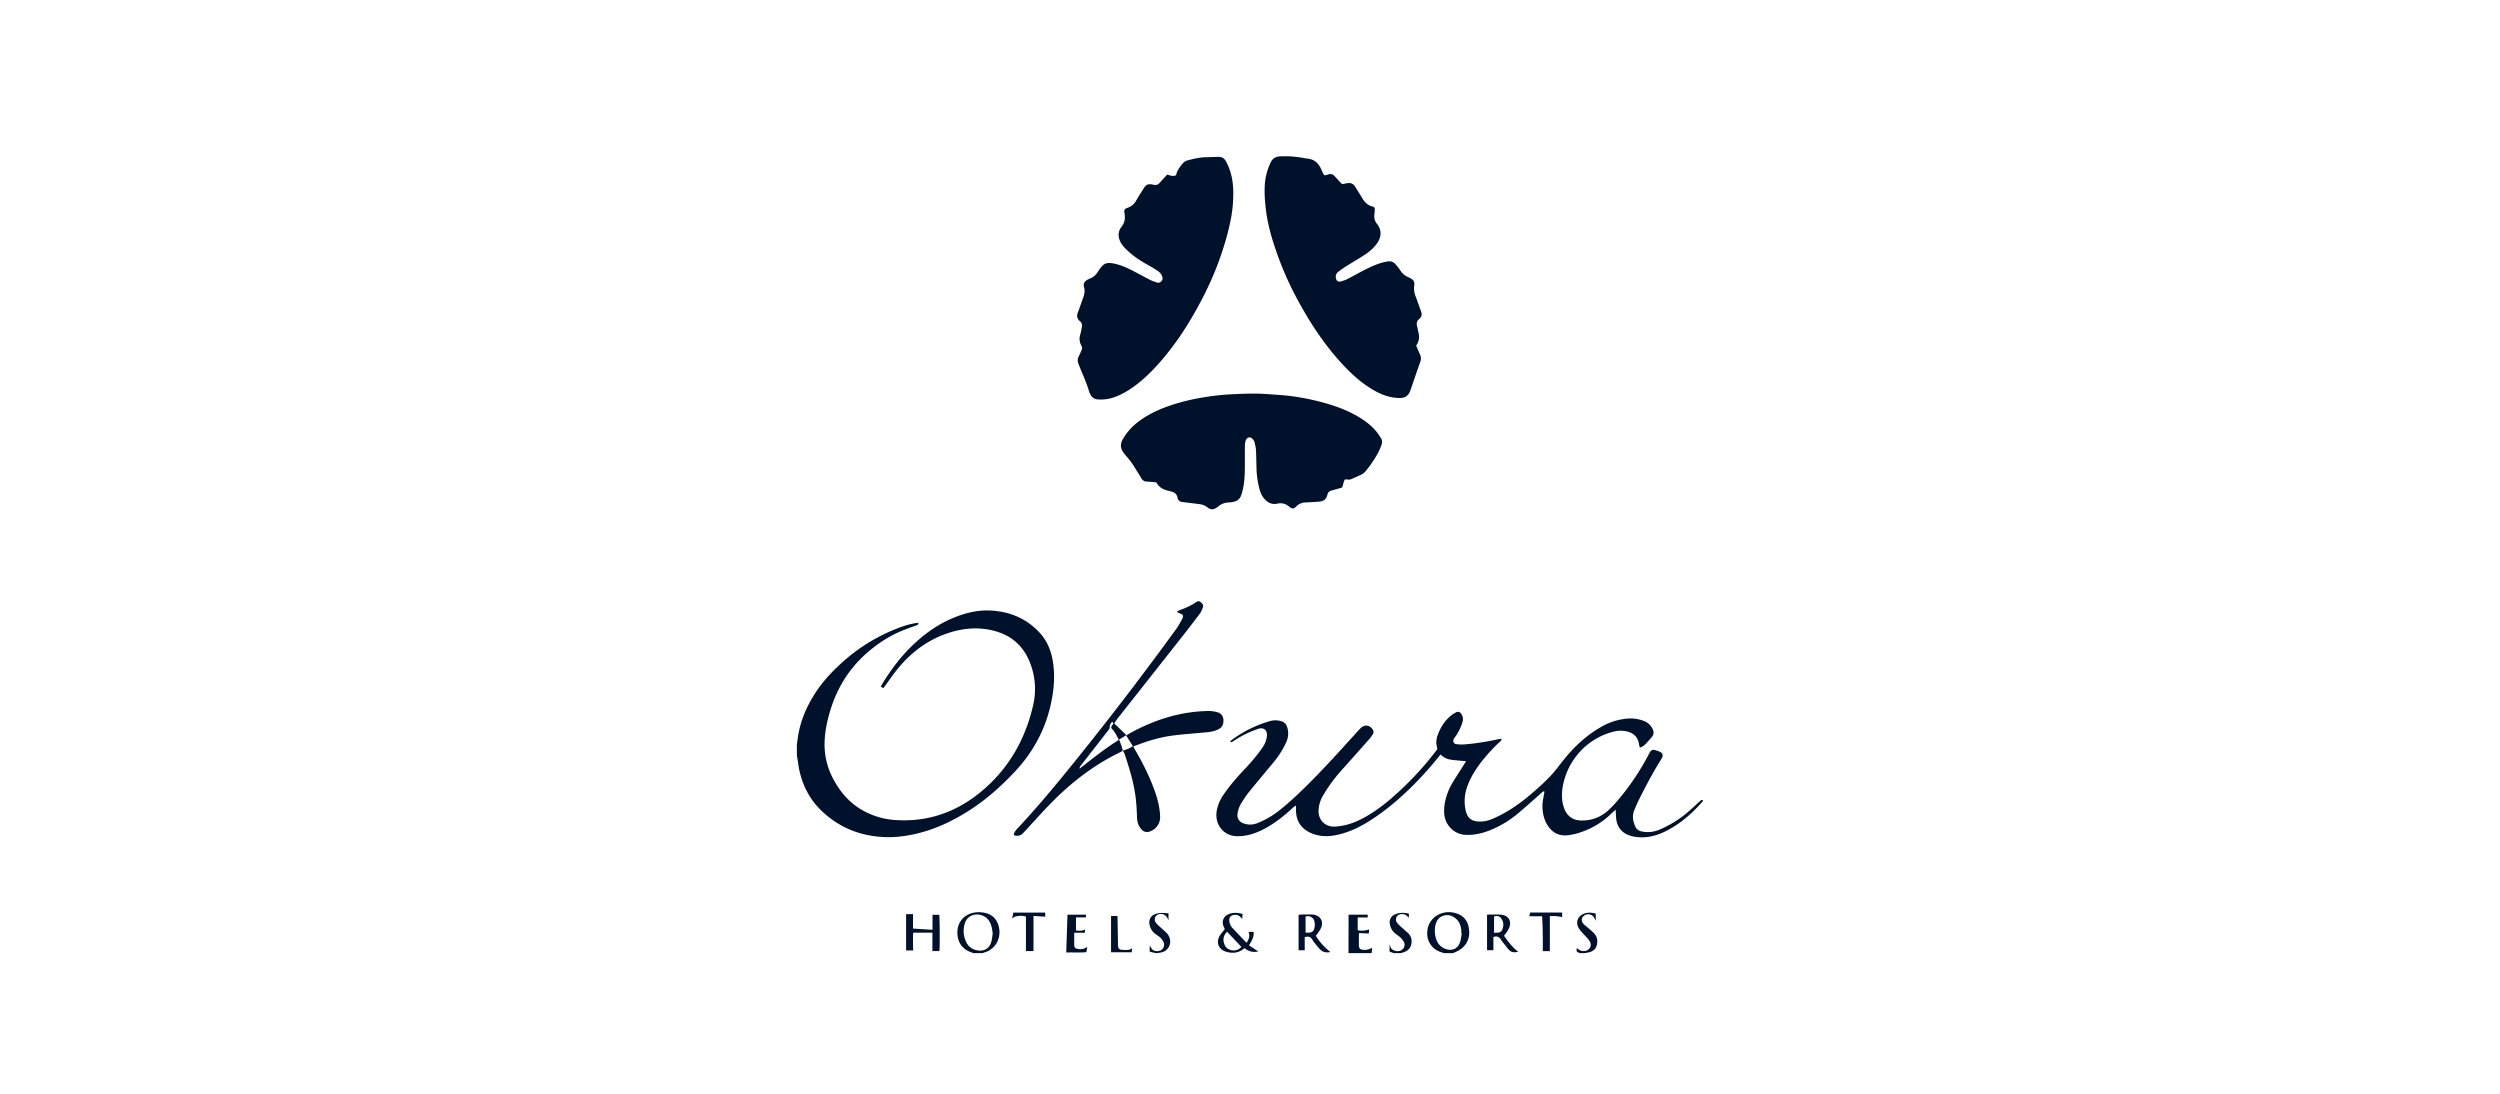 <svg xmlns="http://www.w3.org/2000/svg" fill="#00112C" viewBox="0 0 160 70"><path d="M51 47.623c.017-.114.038-.229.052-.344.136-1.043.53-1.987 1.088-2.866.488-.769 1.1-1.428 1.774-2.03a11.4 11.4 0 0 1 3.15-2.017c.496-.21 1-.401 1.536-.485.058-.01.117-.012.18-.018.005.105-.053.135-.123.16q-.385.135-.766.28c-.9.345-1.699.861-2.422 1.497-1.178 1.034-1.95 2.328-2.38 3.836-.167.587-.29 1.183-.314 1.798-.031.837.14 1.626.525 2.368.464.896 1.1 1.626 1.993 2.108a4.9 4.9 0 0 0 1.989.57c2.11.153 3.969-.518 5.573-1.868 1.698-1.429 2.758-3.277 3.26-5.452a4.56 4.56 0 0 0-.215-2.797c-.416-1.024-1.159-1.681-2.213-1.973-.985-.273-1.962-.205-2.93.102-1.424.453-2.546 1.33-3.456 2.502-.23.296-.442.607-.663.91-.029.041-.06.08-.096.13l-.171-.075c.021-.05.033-.088.053-.12.576-.957 1.24-1.844 2.053-2.609.75-.705 1.58-1.292 2.534-1.685.782-.322 1.591-.521 2.441-.468 1.22.076 2.28.526 3.113 1.448.457.506.704 1.12.816 1.79.147.887.079 1.764-.103 2.638-.36 1.729-1.17 3.213-2.375 4.485-.8.845-1.658 1.62-2.624 2.268-1.072.718-2.211 1.29-3.466 1.61-.736.187-1.483.291-2.242.256-1.515-.07-2.847-.602-3.961-1.65-.724-.68-1.184-1.523-1.421-2.488-.077-.31-.11-.63-.163-.945q-.01-.051-.026-.101zM92.41 61q-.09-.033-.182-.063a1.234 1.234 0 0 1-.883-1.28 1.4 1.4 0 0 1 .09-.445c.19-.44.53-.703.993-.804.251-.055.502-.034.746.037.442.13.726.419.818.883.045.227.057.454 0 .68-.117.469-.437.749-.858.932l-.15.06zm1.146-1.26-.03-.005c0-.061.005-.123-.001-.183-.03-.29-.115-.56-.345-.756-.238-.202-.51-.288-.815-.185-.298.1-.444.332-.503.63q-.083.42.043.83c.1.328.304.556.629.667.407.14.769-.025.908-.435.062-.18.077-.375.113-.564M62.274 60.999c-.017-.01-.032-.024-.05-.03-.61-.184-.949-.64-.952-1.285-.004-.567.319-1.038.85-1.22.312-.106.637-.104.953-.031.438.102.714.39.837.83.209.753-.197 1.51-.94 1.702-.022.006-.042.022-.063.034zm1.259-1.273c-.026-.147-.039-.306-.083-.455-.1-.34-.296-.595-.649-.702-.428-.13-.938.041-1.075.599-.096.392-.063.764.113 1.125a.92.92 0 0 0 .637.514c.506.124.878-.106.991-.619.033-.148.044-.3.066-.463M86.304 61l.004-2.106v-.355h1.226v.179h-.642v.814c.214.056.466.04.733-.049l-.02.261-.625-.028c-.005.063-.012.112-.012.161-.001.208-.003.417.002.625.005.192.073.264.263.284a.85.85 0 0 0 .471-.075l.115-.055-.035.343h-1.48M89.205 61l-.273-.098v-.475c.037.105.05.185.09.246.155.224.52.268.728.096a.39.39 0 0 0 .093-.495 1.3 1.3 0 0 0-.226-.282c-.083-.08-.182-.143-.275-.212a.97.97 0 0 1-.392-.645.54.54 0 0 1 .279-.59c.105-.055.225-.09.341-.108.196-.03.392-.013.597.038v.26c-.046-.044-.08-.079-.117-.111a.48.48 0 0 0-.535-.074c-.173.088-.23.332-.107.499.063.084.14.16.218.231.153.14.31.275.465.413.187.167.269.38.25.627-.025.31-.195.514-.485.616q-.098.033-.198.063zM74.002 61q-.119-.019-.235-.044c-.063-.015-.123-.037-.188-.056v-.371c.05.07.088.116.117.166.13.225.443.206.608.114.178-.1.25-.322.155-.532a.9.9 0 0 0-.195-.266c-.078-.077-.175-.135-.267-.198a1 1 0 0 1-.431-.654c-.053-.269.06-.52.308-.63a1.2 1.2 0 0 1 .407-.098c.163-.012.33.013.502.022v.47c-.029-.072-.046-.118-.067-.162a.46.46 0 0 0-.584-.238.338.338 0 0 0-.159.525c.063.085.141.159.219.231.144.135.296.26.437.398a.8.8 0 0 1 .263.627.71.71 0 0 1-.639.663c-.054.007-.107.021-.16.032h-.091M101.114 61q-.005-.007-.012-.01c-.202-.06-.206-.068-.192-.316l.12.088c.14.098.291.133.458.09.263-.069.388-.32.275-.57a.8.8 0 0 0-.137-.198c-.158-.178-.325-.347-.479-.528a1 1 0 0 1-.162-.271.59.59 0 0 1 .252-.74c.282-.174.582-.152.891-.077v.43l-.021.008q-.03-.072-.065-.142a.433.433 0 0 0-.562-.217c-.269.106-.331.4-.121.6.125.119.262.223.392.335q.122.103.236.214c.231.228.29.507.203.812-.083.289-.306.413-.584.458-.054.008-.107.022-.159.033zM90.635 22.122c.082.188.152.367.236.54.08.165.09.321.027.498-.214.596-.417 1.197-.622 1.797-.09.264-.242.465-.529.503-.153.02-.312.01-.466-.006-.653-.072-1.22-.366-1.755-.726-.608-.408-1.138-.908-1.634-1.444-1.16-1.255-2.083-2.676-2.89-4.179a20.5 20.5 0 0 1-1.448-3.397 13 13 0 0 1-.456-1.75 12 12 0 0 1-.134-1.072 7 7 0 0 1-.026-.822 3.9 3.9 0 0 1 .352-1.593l.032-.07c.116-.258.318-.38.595-.393q.765-.038 1.516.106c.113.022.229.032.343.051.352.06.585.276.743.587.054.108.1.222.152.331.07.144.113.16.264.104.246-.09.355-.059.532.142.113.13.234.252.347.382.054.062.112.075.189.057q.138-.034.28-.05a.44.44 0 0 1 .445.228c.146.238.3.47.44.712.159.274.362.484.679.563.113.028.142.08.14.202a2 2 0 0 1-.02.227c-.039.248-.003.475.158.675.32.397.292.838.013 1.238-.212.304-.49.541-.794.742-.344.229-.705.432-1.055.652a9 9 0 0 0-.626.424.41.41 0 0 0-.155.46c.033.132.14.21.271.177.145-.036.292-.08.425-.146.391-.198.773-.417 1.164-.614.266-.134.537-.26.814-.363a3.7 3.7 0 0 1 .641-.164.51.51 0 0 1 .47.159q.18.194.327.416c.118.18.26.321.457.406.084.036.163.081.242.126.167.094.222.25.194.427-.038.246 0 .474.085.702.119.318.231.64.349.958.068.186.051.35-.11.48-.16.131-.197.296-.14.492.03.107.043.219.072.326.085.315.065.614-.134.899M85.899 31.201c-.235.067-.461.135-.689.195a.32.32 0 0 0-.25.25c-.084.317-.246.44-.574.462-.281.019-.563.04-.844.05a.82.82 0 0 0-.535.213q-.055.052-.112.103c-.096.079-.184.085-.291.02q-.07-.046-.135-.098a.81.81 0 0 0-.698-.167c-.414.092-.701-.091-.932-.408-.142-.196-.214-.426-.267-.659a6 6 0 0 1-.158-1.222c-.01-.376-.01-.753-.032-1.128-.009-.17-.052-.34-.091-.507a.6.6 0 0 0-.1-.186c-.135-.184-.376-.16-.457.055-.042.11-.059.237-.06.357-.008.447-.002.895-.004 1.343-.003.469-.02.936-.115 1.396a4 4 0 0 1-.112.41c-.087.264-.282.4-.544.447q-.134.025-.27.03a1.1 1.1 0 0 0-.664.258q-.046.038-.096.074c-.203.138-.395.145-.585-.013-.178-.147-.38-.197-.598-.222q-.516-.06-1.032-.128c-.153-.021-.26-.097-.29-.265-.037-.22-.178-.344-.386-.399q-.124-.033-.248-.065c-.307-.073-.562-.22-.723-.524-.197-.018-.396-.046-.596-.05a.4.4 0 0 1-.367-.219c-.117-.202-.247-.395-.368-.595a5.3 5.3 0 0 0-.607-.834 2 2 0 0 1-.171-.214q-.292-.406-.043-.842a3.7 3.7 0 0 1 .975-1.112c.63-.481 1.335-.809 2.079-1.06a13 13 0 0 1 2.195-.528 15 15 0 0 1 1.618-.18c.528-.024 1.056-.054 1.584-.05.493.005.985.046 1.477.08q1.221.084 2.412.37c.956.23 1.889.53 2.743 1.036.504.298.96.656 1.3 1.145q.067.1.133.203a.48.48 0 0 1 .044.451c-.155.446-.4.842-.666 1.226-.098.142-.208.275-.313.411-.108.14-.244.24-.406.31-.166.07-.33.148-.495.222a.5.5 0 0 1-.338.041c-.096-.023-.136 0-.173.097-.035.095-.058.194-.086.291zM74.693 11.178c.199.038.378.143.582.031.044-.281.215-.5.392-.717a.65.65 0 0 1 .346-.232c.356-.09.712-.177 1.08-.194q.445-.017.89-.027a.5.5 0 0 1 .47.274c.176.312.295.645.372.995.122.556.12 1.123.084 1.685-.046.71-.2 1.404-.383 2.091a20 20 0 0 1-1.59 4.044c-.677 1.3-1.443 2.542-2.378 3.671-.504.61-1.04 1.19-1.658 1.687-.487.392-1.005.731-1.598.94a2.6 2.6 0 0 1-1.04.137.55.55 0 0 1-.477-.32 1.3 1.3 0 0 1-.088-.211c-.18-.595-.446-1.155-.67-1.732-.064-.163-.078-.31.003-.469.069-.135.125-.277.19-.415a.29.29 0 0 0-.007-.289.88.88 0 0 1-.076-.719c.047-.149.068-.306.101-.46.033-.15.006-.29-.116-.387-.204-.16-.226-.346-.133-.58.125-.316.226-.64.344-.96.078-.21.11-.417.045-.64-.058-.195 0-.336.168-.446.07-.046.149-.085.228-.117.214-.087.373-.23.494-.43.08-.132.178-.258.283-.373.152-.165.347-.204.565-.176.472.06.901.248 1.32.459.388.194.765.408 1.152.605.143.073.296.125.448.177.115.04.22.002.3-.088.077-.088.086-.192.042-.3a.7.7 0 0 0-.254-.335 8 8 0 0 0-.605-.372c-.495-.268-.964-.571-1.373-.963-.168-.161-.334-.326-.44-.54-.17-.344-.155-.68.084-.986.19-.243.226-.513.187-.806-.003-.02-.011-.039-.014-.059-.028-.203.003-.264.199-.331a.98.98 0 0 0 .555-.465c.153-.269.32-.53.485-.79.08-.128.182-.24.342-.252a.9.9 0 0 1 .282.03c.167.044.294-.005.404-.132.15-.17.305-.338.463-.513M93.83 48.717c-.224-.02-.424-.037-.624-.056-.12-.012-.24-.023-.36-.044a1.1 1.1 0 0 1-.647-.33c-.064.076-.122.144-.179.214a22 22 0 0 1-1.712 1.892c-.854.833-1.762 1.596-2.78 2.22-.618.38-1.272.676-1.985.826-.543.115-1.082.109-1.602-.109-.465-.195-.807-.515-.942-1.021a2 2 0 0 1-.053-.376c-.008-.116-.001-.234-.001-.36-.098.01-.147.079-.205.129-.176.151-.345.312-.525.46-.494.405-1.015.768-1.6 1.03-.474.212-.967.343-1.492.322a1.305 1.305 0 0 1-1.21-.92c-.096-.302-.078-.602.002-.903.08-.297.211-.569.384-.823.402-.588.866-1.124 1.355-1.639.405-.426.786-.873 1.126-1.355.167-.236.277-.494.304-.785.033-.358-.217-.562-.557-.444a6.8 6.8 0 0 0-1.48.714l-.165.108c-.052.035-.102.043-.16-.017.058-.046.113-.095.172-.138a7.6 7.6 0 0 1 2.395-1.164q.35-.097.7.005a.54.54 0 0 1 .387.371q.16.5-.058.98c-.212.466-.486.89-.81 1.282-.524.633-1.053 1.26-1.57 1.898-.184.228-.34.479-.5.725a1.8 1.8 0 0 0-.229.61c-.065.317.071.566.374.676.3.11.602.1.9-.018a5.6 5.6 0 0 0 1.42-.83c.623-.493 1.197-1.043 1.762-1.602 1.062-1.051 2.065-2.16 3.067-3.268.116-.127.229-.258.352-.378.25-.246.582-.202.773.093a.26.26 0 0 1 .008.288 2 2 0 0 1-.22.309q-.91 1.031-1.828 2.055a9.7 9.7 0 0 0-1.158 1.598q-.253.434-.271.941c-.022.592.428 1.063 1.075 1.018a4.1 4.1 0 0 0 1.453-.379c.793-.37 1.493-.88 2.155-1.45a20 20 0 0 0 2.881-3.077q.022-.032.039-.063c-.021-.107-.05-.21-.061-.315a1.3 1.3 0 0 1 .093-.598c.161-.441.403-.832.75-1.147.119-.107.257-.197.397-.274.156-.085.279-.037.37.116a.6.6 0 0 1 .057.5q-.15.509-.461.937c-.033.045-.069.09-.093.14-.075.156-.01.31.162.334.168.024.341.03.51.017.744-.057 1.478-.18 2.207-.338.053-.01.108-.013.164-.019.025.093-.034.131-.08.174q-.648.599-1.193 1.295c-.394.507-.73 1.047-.936 1.663-.16.48-.18.965-.074 1.458q.02.082.05.16c.11.33.346.5.683.535.327.034.638-.019.944-.147.956-.4 1.793-.984 2.573-1.66.517-.446 1.029-.899 1.466-1.429.216-.261.417-.536.633-.798.657-.803 1.411-1.494 2.313-2.009a4 4 0 0 1 1.715-.539q.511-.038.994.14c.25.092.448.25.576.49.12.224.104.394-.062.588-.119.14-.245.27-.366.407a.85.85 0 0 1-.373.234c-.017-.07-.039-.134-.049-.2-.067-.448-.319-.72-.754-.829a1.8 1.8 0 0 0-.91.017c-1.653.423-2.923 1.808-3.219 3.501-.083.481-.077.95.096 1.412.182.483.543.746 1.058.763.731.024 1.35-.24 1.867-.75q.346-.343.654-.72a16 16 0 0 0 1.805-2.72q.052-.102.112-.199c.065-.108.165-.155.283-.124.126.034.252.075.368.133.15.075.185.207.113.36-.024.05-.055.097-.084.145-.52.836-.979 1.706-1.418 2.587-.097.196-.178.399-.265.599-.161.373-.105.737.06 1.09.077.167.22.262.398.3q.569.118 1.11-.102a6.9 6.9 0 0 0 1.953-1.227c.228-.2.449-.409.673-.613.056-.05.111-.11.199-.037-.009.02-.013.041-.025.054-.677.772-1.437 1.441-2.358 1.903-.563.282-1.156.445-1.793.387a2 2 0 0 1-.644-.15c-.427-.19-.673-.522-.737-.986-.023-.171-.023-.345-.034-.517-.002-.024-.006-.047-.014-.101-.091.083-.166.147-.237.216a5.06 5.06 0 0 1-1.88 1.186 4 4 0 0 1-.966.234c-.562.05-.988-.18-1.281-.663-.23-.38-.316-.797-.312-1.24.002-.267.065-.523.11-.783q.008-.058.015-.12c-.094-.02-.136.043-.187.089-.486.427-.965.864-1.46 1.28a6.6 6.6 0 0 1-1.915 1.145c-.495.186-1.006.297-1.537.26-.668-.047-1.23-.599-1.305-1.273-.056-.507.054-.99.229-1.461.12-.326.303-.62.486-.911q.29-.456.581-.911c.027-.042.053-.086.094-.154zM71.858 48.045c.221-.077.447-.144.643-.295l-.428-.682c.142-.08.263-.151.386-.218.775-.416 1.581-.757 2.43-.989a9.8 9.8 0 0 1 2.397-.357q.319-.008.627.079c.246.07.376.24.386.5.012.316-.097.492-.384.623-.295.135-.613.153-.928.182-.646.06-1.295.103-1.937.188-.74.097-1.457.3-2.158.562-.111.041-.225.08-.358.127.033.07.055.13.087.184.41.695.782 1.41 1.086 2.16.211.522.399 1.053.488 1.613.028.18.049.364.053.546a.965.965 0 0 1-.67.95.45.45 0 0 1-.51-.126c-.202-.213-.287-.47-.298-.76-.013-.346-.028-.692-.06-1.036-.06-.65-.201-1.284-.38-1.91a29 29 0 0 0-.34-1.09c-.03-.09-.084-.171-.128-.257z"/><path d="M71.862 48.04c-.051.032-.099.07-.153.095-1.441.69-2.72 1.62-3.885 2.714-.72.676-1.372 1.42-2.043 2.144-.107.115-.21.234-.32.346a.51.51 0 0 1-.575.107.37.37 0 0 1 .08-.237 2 2 0 0 1 .142-.178c1.28-1.363 2.474-2.802 3.648-4.258a209 209 0 0 0 6.552-8.56c.13-.18.229-.382.34-.574a.5.5 0 0 0 .043-.098c.05-.147.024-.2-.12-.258q-.097-.042-.192-.087l-.067-.032c.044-.035.061-.053.082-.063q.095-.047.194-.085c.328-.117.642-.263.933-.46.174-.118.268-.097.406.059.07.08.091.175.055.269-.052.131-.103.269-.186.38q-.541.724-1.102 1.435-2.075 2.633-4.153 5.264c-.08.103-.149.216-.23.335l.775.748-.464.286c.051.135.107.269.153.406.034.1.056.205.083.307zm-.687-1.85c-.08.095-.155.198-.152.323.003.1-.041.161-.094.23q-.87 1.114-1.739 2.23c-.044.056-.099.11-.097.224.822-.653 1.627-1.287 2.49-1.83 0-.033.007-.056-.002-.072-.113-.215-.216-.437-.387-.616-.094-.098-.096-.136-.021-.25q.035-.05.07-.099c.008-.011.01-.027.015-.044q-.02-.033-.043-.062c-.01-.012-.023-.02-.04-.034M60.122 60.867h-.448V59.69h-1.228c-.022.377-.013.755-.005 1.14h-.45v-2.326h.442v.924l1.247.08v-.96h.432c.033.108.042 2.125.01 2.318M79.659 60.69c-.043.025-.074.04-.102.062-.341.257-.716.273-1.106.152-.474-.147-.644-.605-.38-1.031.088-.141.204-.264.316-.406l-.063-.14c-.162-.365-.024-.699.347-.835.282-.104.562-.084.855.004l-.028.321-.096-.113c-.127-.143-.29-.178-.468-.141-.183.037-.28.181-.26.37a.78.78 0 0 0 .198.453c.289.312.586.616.88.923.006.007.018.008.042.019.122-.213.231-.425.105-.69h.33c.037.332-.126.594-.295.864l.594.387c-.326.084-.609.004-.87-.2m-1.125-1.058q-.313.318-.202.712c.069.249.231.42.486.47a.63.63 0 0 0 .63-.215zM83.11 58.551c.07-.008.133-.02.198-.022q.31-.005.62-.004.075 0 .15.012c.472.088.665.486.437.915-.05.094-.115.178-.175.266q-.06.086-.124.173c.243.406.552.743.932 1.038-.254.056-.47.016-.641-.148-.152-.146-.278-.32-.413-.483-.032-.039-.055-.085-.082-.128-.14-.222-.238-.261-.51-.193v.838h-.393V58.55m.448 1.138c.093 0 .169.005.243 0q.251-.02.314-.262a.95.95 0 0 0 .01-.453.428.428 0 0 0-.567-.31zM96.256 59.89c.268.374.527.737.911 1.022-.232.055-.433.053-.587-.115-.16-.175-.3-.368-.448-.555-.04-.051-.072-.11-.11-.163-.084-.117-.287-.202-.444-.098v.83h-.407V58.54c.037-.004.075-.01.113-.01q.325-.001.65.002.113.002.225.021c.36.062.557.362.463.717-.029.11-.086.216-.145.315-.062.103-.142.196-.221.304m-.637-.19c.11-.007.205-.005.297-.02a.28.28 0 0 0 .22-.166c.11-.245.106-.483-.04-.71-.109-.17-.273-.219-.477-.147zM68.239 60.96l.08-2.42H69.5v.175h-.637v.835c.194.02.381.04.577-.064l-.01.21h-.68c0 .287-.005.551.004.815.004.137.074.191.21.217a.76.76 0 0 0 .622-.129l-.058.339c-.425.045-.846.004-1.29.023M65.66 58.661a1.2 1.2 0 0 0-.727.017c-.056.019-.098.075-.156.122l.075-.392h2.042v.262l-.75-.053v2.253h-.484zM99.979 58.404v.288c-.133-.021-.26-.049-.389-.06-.128-.01-.258-.001-.4-.001v2.24h-.45c0-.742.007-1.478-.047-2.228h-.823l.065-.239zM72.461 60.677c-.01.088-.021.175-.034.27h-1.32v-2.322h.407q.006.066.009.131l.027 1.676q-.001.054.004.107c.017.169.08.233.247.25q.082.006.166.007c.17.005.344.02.495-.119"/></svg>